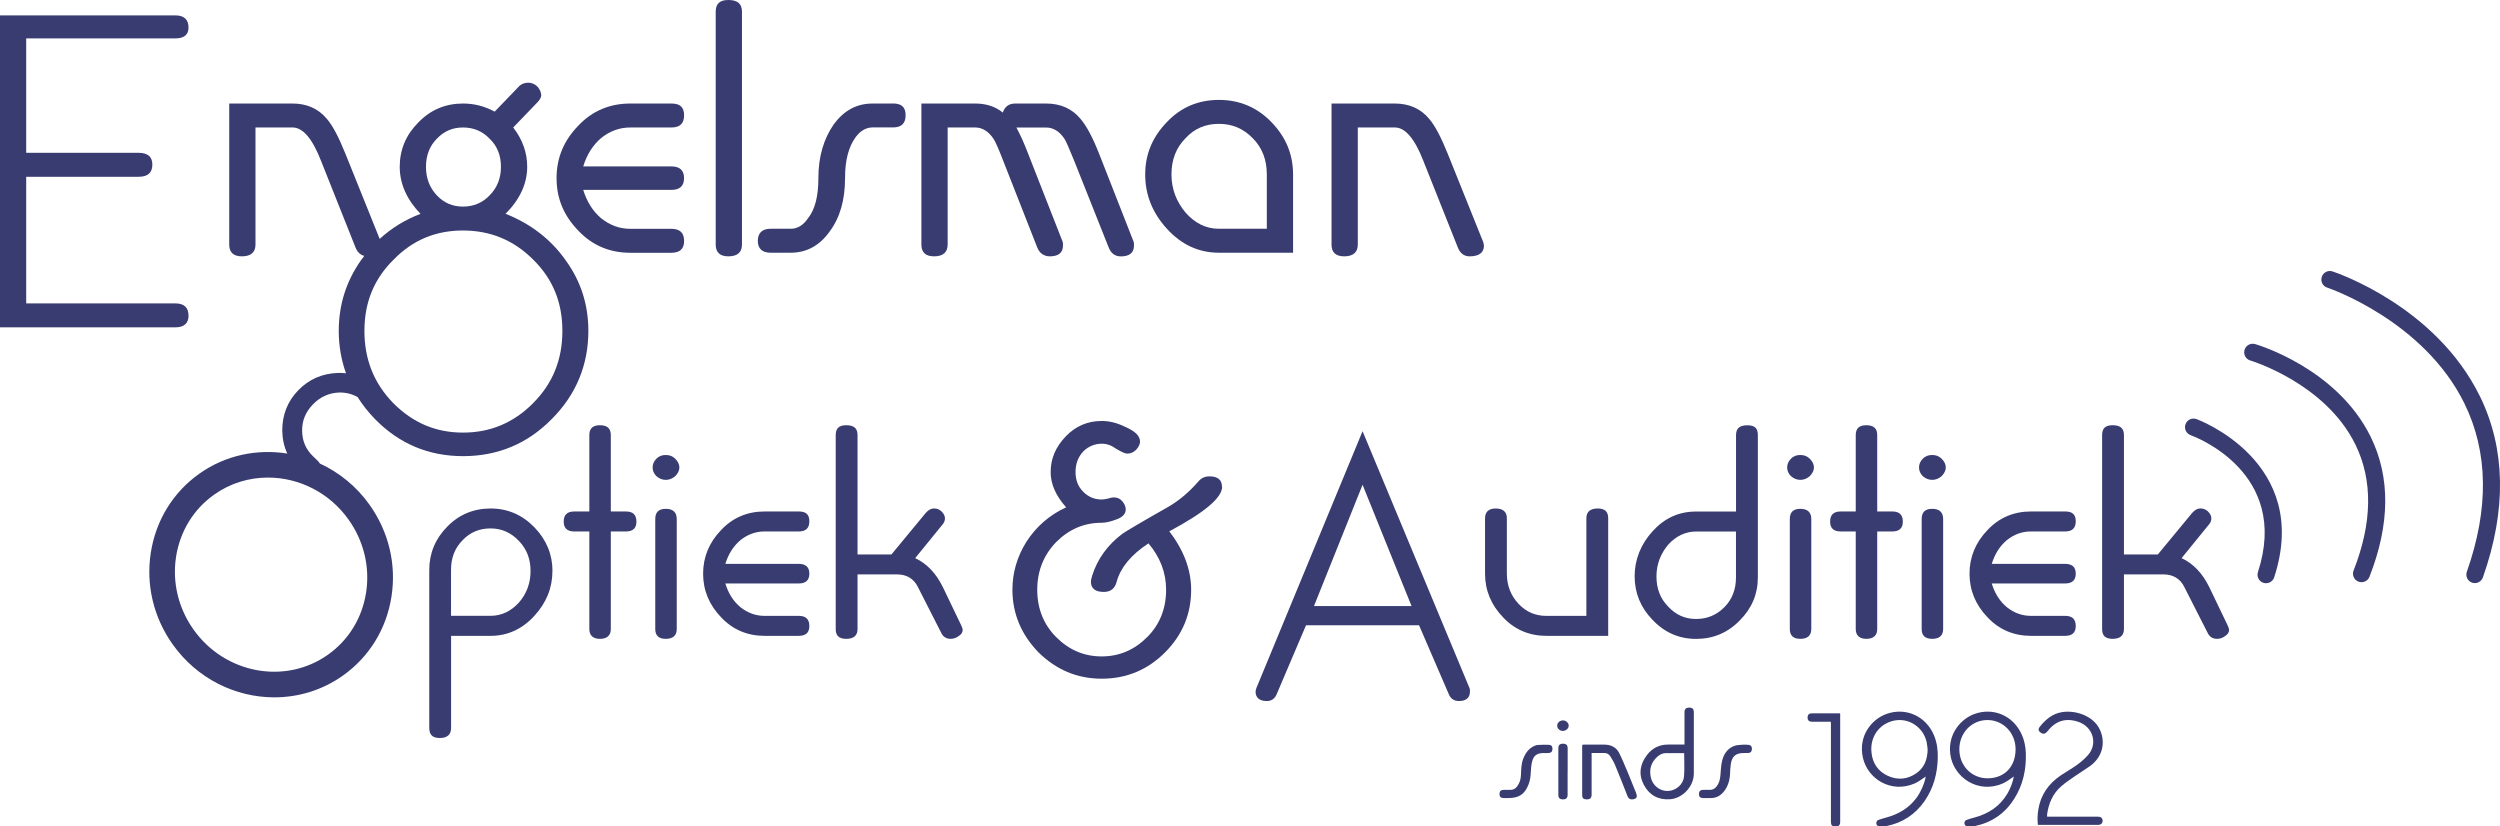 <?xml version="1.0" encoding="UTF-8"?>
<svg xmlns="http://www.w3.org/2000/svg" id="Layer_1" data-name="Layer 1" viewBox="0 0 434.18 143.53">
  <defs>
    <style>
      .cls-1 {
        fill: #383c70;
      }
    </style>
  </defs>
  <path class="cls-1" d="m95.94,99.17c0,2.94-1.05,5.5-3.14,7.79s-4.65,3.47-7.59,3.47h-6.87v15.97c0,1.18-.65,1.77-1.96,1.77s-1.83-.59-1.83-1.77v-27.42c0-2.88,1.05-5.43,3.14-7.53,2.03-2.09,4.58-3.14,7.53-3.14s5.5,1.11,7.59,3.27,3.14,4.71,3.14,7.59Zm-3.8,0c0-2.09-.65-3.8-2.03-5.24s-3.01-2.16-4.91-2.16-3.53.65-4.84,2.03c-1.37,1.37-2.03,3.08-2.03,5.17v7.98h6.87c1.9,0,3.53-.79,4.91-2.29,1.37-1.57,2.03-3.4,2.03-5.5Zm18.39-8.57c0,1.11-.59,1.7-1.83,1.7h-2.62v16.95c0,1.11-.65,1.7-1.9,1.7-1.18,0-1.83-.59-1.83-1.7v-16.95h-2.62c-1.24,0-1.83-.59-1.83-1.7,0-1.18.59-1.77,1.83-1.77h2.62v-13.28c0-1.18.65-1.7,1.83-1.7,1.24,0,1.9.52,1.9,1.7v13.28h2.62c1.24,0,1.83.59,1.83,1.77Zm7.46-9.42c0,.52-.26,1.05-.72,1.51-.46.39-.98.65-1.64.65s-1.18-.26-1.64-.65c-.46-.46-.65-.98-.65-1.51s.2-1.05.65-1.51.98-.65,1.64-.65,1.18.2,1.64.65.72.98.72,1.51Zm-.46,28.07c0,1.11-.65,1.7-1.9,1.7s-1.83-.59-1.83-1.7v-19.11c0-1.18.59-1.77,1.83-1.77s1.9.59,1.9,1.77v19.11Zm23.03-.52c0,1.11-.59,1.7-1.83,1.7h-5.95c-2.94,0-5.5-1.05-7.53-3.21-2.09-2.16-3.14-4.71-3.14-7.59s1.05-5.43,3.14-7.59c2.03-2.16,4.58-3.21,7.53-3.21h5.95c1.24,0,1.83.52,1.83,1.7s-.59,1.77-1.83,1.77h-5.95c-1.57,0-2.94.52-4.19,1.51-1.24,1.05-2.09,2.42-2.62,4.12h12.76c1.24,0,1.83.59,1.83,1.7s-.59,1.7-1.83,1.7h-12.76c.52,1.7,1.37,3.08,2.62,4.12,1.24.98,2.62,1.51,4.19,1.51h5.95c1.24,0,1.83.59,1.83,1.77Zm26.63.65c0,.39-.2.79-.65,1.05-.39.33-.92.52-1.44.52-.72,0-1.31-.33-1.64-1.05l-4.06-7.98c-.72-1.44-1.96-2.16-3.6-2.16h-6.87v9.49c0,1.11-.65,1.7-1.96,1.7s-1.83-.59-1.83-1.7v-33.7c0-1.18.59-1.7,1.83-1.7,1.31,0,1.96.52,1.96,1.7v20.74h5.89l5.95-7.2c.46-.52.92-.79,1.44-.79s.98.2,1.31.52c.39.39.59.79.59,1.18s-.13.72-.33.98l-4.84,5.95c2.09.98,3.66,2.68,4.84,5.1l3.14,6.54c.2.39.26.65.26.79Z"></path>
  <path class="cls-1" d="m212.25,84.52c0,1.94-3.06,4.48-9.18,7.76,2.54,3.28,3.8,6.71,3.8,10.15,0,4.18-1.49,7.83-4.55,10.89-2.98,2.98-6.64,4.55-10.97,4.55s-7.91-1.57-10.97-4.55c-2.98-3.06-4.55-6.71-4.55-10.89,0-2.98.82-5.74,2.39-8.28,1.72-2.69,4.03-4.7,6.94-6.04-1.79-2.01-2.69-4.03-2.69-6.12,0-2.39.9-4.4,2.61-6.19s3.8-2.69,6.27-2.69c1.27,0,2.61.3,4.1,1.04,1.72.75,2.54,1.57,2.54,2.54,0,.45-.22.9-.67,1.42-.45.45-.97.67-1.57.67-.37,0-.97-.3-1.87-.82-.82-.6-1.64-.9-2.54-.9-1.19,0-2.31.45-3.21,1.34-.9.97-1.34,2.16-1.34,3.58s.45,2.54,1.34,3.43,1.94,1.34,3.21,1.34c.3,0,.6-.07,1.04-.15.45-.15.82-.22,1.04-.22.6,0,1.12.22,1.49.67s.6.9.6,1.42c0,.75-.52,1.34-1.57,1.72-.97.37-1.87.6-2.61.6-3.06,0-5.67,1.12-7.91,3.36-2.16,2.24-3.28,5-3.28,8.28s1.12,6.04,3.28,8.21c2.24,2.24,4.85,3.36,7.91,3.36s5.67-1.12,7.91-3.36c2.16-2.16,3.28-4.92,3.28-8.21,0-2.98-1.04-5.67-3.06-8.06-2.98,1.94-4.85,4.18-5.52,6.64-.3,1.19-1.04,1.79-2.24,1.79-1.49,0-2.24-.6-2.24-1.79,0-.22.07-.52.22-1.04.9-2.83,2.61-5.3,5.3-7.31.67-.45,3.28-2.01,7.91-4.63,1.94-1.12,3.66-2.61,5.3-4.48.45-.52,1.04-.82,1.87-.82,1.42,0,2.16.6,2.16,1.79Z"></path>
  <path class="cls-1" d="m255.29,120.11c0,1.05-.65,1.64-1.9,1.64-.85,0-1.44-.39-1.77-1.18l-5.17-11.98h-19.63l-5.1,11.98c-.33.79-.92,1.18-1.7,1.18-1.31,0-1.96-.59-1.96-1.64,0-.2.07-.39.13-.59l18.45-44.63,18.58,44.63c.07.13.07.33.07.59Zm-10.14-14.85l-8.51-21.07-8.44,21.07h16.95Zm34.16,5.17h-10.73c-2.94,0-5.5-1.05-7.53-3.21-2.09-2.16-3.14-4.71-3.14-7.59v-9.62c0-1.11.65-1.7,1.83-1.7,1.31,0,1.96.59,1.96,1.7v9.62c0,2.09.72,3.86,2.03,5.24,1.37,1.44,2.94,2.09,4.84,2.09h6.94v-16.95c0-1.11.65-1.7,1.96-1.7s1.83.59,1.83,1.7v20.42Zm25.98-10.14c0,2.88-1.05,5.37-3.14,7.46-2.09,2.16-4.65,3.21-7.59,3.21s-5.5-1.11-7.59-3.34c-2.03-2.09-3.08-4.65-3.08-7.53s1.05-5.56,3.14-7.85,4.58-3.4,7.53-3.4h6.94v-13.28c0-1.18.65-1.7,1.96-1.7s1.83.52,1.83,1.7v24.74Zm-3.8,0v-7.98h-6.94c-1.83,0-3.47.79-4.84,2.29-1.31,1.57-2.03,3.4-2.03,5.5s.65,3.86,2.03,5.24c1.31,1.44,2.94,2.16,4.84,2.16s3.53-.65,4.91-2.03,2.03-3.14,2.03-5.17Zm13.54-19.11c0,.52-.26,1.05-.72,1.51-.46.39-.98.65-1.64.65s-1.18-.26-1.64-.65c-.46-.46-.65-.98-.65-1.51s.2-1.05.65-1.51.98-.65,1.64-.65,1.18.2,1.64.65.72.98.72,1.51Zm-.46,28.07c0,1.11-.65,1.7-1.9,1.7s-1.83-.59-1.83-1.7v-19.11c0-1.18.59-1.77,1.83-1.77s1.9.59,1.9,1.77v19.11Zm15.9-18.65c0,1.11-.59,1.7-1.83,1.7h-2.62v16.95c0,1.11-.65,1.7-1.9,1.7-1.18,0-1.83-.59-1.83-1.7v-16.95h-2.62c-1.24,0-1.83-.59-1.83-1.7,0-1.18.59-1.77,1.83-1.77h2.62v-13.28c0-1.18.65-1.7,1.83-1.7,1.24,0,1.9.52,1.9,1.7v13.28h2.62c1.24,0,1.83.59,1.83,1.77Zm7.46-9.42c0,.52-.26,1.05-.72,1.51-.46.39-.98.65-1.64.65s-1.18-.26-1.64-.65c-.46-.46-.65-.98-.65-1.51s.2-1.05.65-1.51.98-.65,1.64-.65,1.18.2,1.64.65.72.98.72,1.51Zm-.46,28.07c0,1.11-.65,1.7-1.9,1.7s-1.83-.59-1.83-1.7v-19.11c0-1.18.59-1.77,1.83-1.77s1.9.59,1.9,1.77v19.11Zm23.03-.52c0,1.11-.59,1.7-1.83,1.7h-5.95c-2.94,0-5.5-1.05-7.53-3.21-2.09-2.16-3.14-4.71-3.14-7.59s1.05-5.43,3.14-7.59c2.03-2.16,4.58-3.21,7.53-3.21h5.95c1.24,0,1.83.52,1.83,1.7s-.59,1.77-1.83,1.77h-5.95c-1.57,0-2.94.52-4.19,1.51-1.24,1.05-2.09,2.42-2.62,4.12h12.76c1.24,0,1.83.59,1.83,1.7s-.59,1.7-1.83,1.7h-12.76c.52,1.7,1.37,3.08,2.62,4.12,1.24.98,2.62,1.51,4.19,1.51h5.95c1.24,0,1.83.59,1.83,1.77Zm26.63.65c0,.39-.2.79-.65,1.05-.39.33-.92.52-1.44.52-.72,0-1.31-.33-1.64-1.05l-4.06-7.98c-.72-1.44-1.96-2.16-3.6-2.16h-6.87v9.49c0,1.11-.65,1.7-1.96,1.7s-1.83-.59-1.83-1.7v-33.7c0-1.18.59-1.7,1.83-1.7,1.31,0,1.96.52,1.96,1.7v20.74h5.89l5.95-7.2c.46-.52.92-.79,1.44-.79s.98.2,1.31.52c.39.39.59.79.59,1.18s-.13.72-.33.98l-4.84,5.95c2.09.98,3.66,2.68,4.84,5.1l3.14,6.54c.2.39.26.65.26.79Z"></path>
  <g>
    <path class="cls-1" d="m391.65,59.76c-.79-.23-1.61.22-1.84,1.01-.23.79.22,1.61,1.01,1.84.13.04,13.02,3.93,18.25,14.6,3.05,6.22,2.94,13.58-.32,21.88-.3.76.08,1.62.84,1.92.18.07.36.1.54.1.59,0,1.15-.36,1.38-.94,3.58-9.12,3.65-17.29.22-24.29-5.81-11.85-19.49-15.95-20.07-16.12Z"></path>
    <path class="cls-1" d="m430.66,68.77c-7.65-15.57-24.84-21.39-25.56-21.63-.78-.26-1.62.17-1.87.94-.26.78.16,1.62.94,1.87.17.05,16.76,5.69,23.84,20.14,4.14,8.44,4.27,18.27.41,29.21-.27.77.13,1.62.9,1.89.16.06.33.08.49.08.61,0,1.18-.38,1.4-.99,4.14-11.73,3.96-22.34-.55-31.53Z"></path>
    <path class="cls-1" d="m381.45,72.78c-.76-.27-1.62.13-1.89.9-.28.77.13,1.62.9,1.9.71.26,17.34,6.46,11.68,23.77-.25.78.17,1.62.95,1.87.15.05.31.07.46.07.62,0,1.21-.4,1.41-1.02,6.57-20.08-13.3-27.42-13.5-27.49Z"></path>
  </g>
  <g>
    <path class="cls-1" d="m32.74,54.81c0-1.41-.79-2.12-2.28-2.12H4.55v-21.99h19.55c1.57,0,2.36-.71,2.36-2.12,0-1.33-.79-2.04-2.36-2.04H4.55V6.67h25.91c1.49,0,2.28-.63,2.28-1.88,0-1.41-.79-2.12-2.28-2.12H0v54.18h30.47c1.49,0,2.28-.71,2.28-2.04Z"></path>
    <path class="cls-1" d="m87.79,37.14c2.51-2.51,3.77-5.26,3.77-8.17,0-2.43-.79-4.71-2.43-6.83l4.16-4.32c.47-.47.71-.94.71-1.26,0-.47-.24-1.02-.63-1.49-.47-.47-1.02-.71-1.65-.71s-1.26.24-1.73.79l-4.08,4.24c-1.73-.94-3.53-1.41-5.5-1.41-3.06,0-5.65,1.1-7.77,3.3-2.12,2.12-3.22,4.71-3.22,7.69s1.26,5.73,3.61,8.17c-2.7,1.03-5.06,2.49-7.09,4.35l-5.95-14.79c-1.18-2.91-2.2-4.87-3.22-6.05-1.49-1.81-3.53-2.67-5.97-2.67h-10.99v24.5c0,1.33.71,2.04,2.2,2.04,1.57,0,2.36-.71,2.36-2.04v-20.34h6.44c1.81,0,3.45,1.96,4.95,5.81l5.97,15c.32.83.85,1.33,1.54,1.49-.2.26-.4.51-.59.78-2.59,3.69-3.85,7.77-3.85,12.25,0,2.6.44,5.06,1.26,7.36-.46-.05-.94-.08-1.42-.06-2.72.09-5.04,1.11-6.88,3.02-1.85,1.91-2.78,4.26-2.77,6.99.02,1.44.31,2.77.87,3.99-5.21-.83-10.68.25-15.25,3.48-4.58,3.24-7.58,8.12-8.45,13.74-.87,5.59.48,11.25,3.8,15.92,4.24,5.98,10.93,9.2,17.65,9.2,4.14,0,8.3-1.22,11.9-3.77,4.58-3.24,7.58-8.12,8.45-13.74.87-5.59-.48-11.25-3.8-15.92-2.29-3.23-5.3-5.63-8.64-7.18-.09-.14-.19-.29-.34-.44l-.83-.8c-1.27-1.22-1.89-2.67-1.91-4.44-.02-1.76.59-3.26,1.87-4.58,1.26-1.31,2.76-1.99,4.55-2.07,1.21-.02,2.26.25,3.22.8.85,1.34,1.84,2.61,3.01,3.81,4.24,4.32,9.34,6.44,15.31,6.44s11.15-2.12,15.39-6.44c4.24-4.24,6.36-9.42,6.36-15.31,0-4.48-1.26-8.56-3.93-12.25-2.59-3.69-6.12-6.36-10.44-8.09Zm-27.24,53.12c2.64,3.72,3.72,8.22,3.03,12.66-.69,4.42-3.04,8.25-6.63,10.79-7.43,5.26-17.9,3.3-23.34-4.37-2.64-3.72-3.72-8.22-3.03-12.66.69-4.42,3.04-8.25,6.63-10.79,2.82-2,6.08-2.95,9.33-2.95,5.32,0,10.64,2.56,14.01,7.32Zm15.31-66.16c1.26-1.33,2.75-1.96,4.55-1.96s3.38.63,4.63,1.96c1.33,1.26,1.96,2.91,1.96,4.87s-.63,3.61-1.96,4.95c-1.26,1.33-2.83,1.96-4.63,1.96s-3.3-.63-4.55-1.96-1.88-2.98-1.88-4.95.63-3.61,1.88-4.87Zm16.72,45.93c-3.38,3.38-7.38,5.1-12.17,5.1s-8.72-1.73-12.09-5.1c-3.38-3.45-5.03-7.62-5.03-12.56s1.65-9.03,5.1-12.41c3.3-3.38,7.3-5.03,12.01-5.03s8.79,1.65,12.17,5.03c3.45,3.38,5.1,7.46,5.1,12.41s-1.65,9.11-5.1,12.56Z"></path>
    <path class="cls-1" d="m126.5,0c-1.49,0-2.2.63-2.2,2.04v40.44c0,1.33.71,2.04,2.2,2.04,1.57,0,2.36-.71,2.36-2.04V2.04c0-1.41-.79-2.04-2.36-2.04Z"></path>
    <path class="cls-1" d="m211.69,17.35c-3.53,0-6.6,1.26-9.03,3.85-2.51,2.59-3.77,5.57-3.77,9.11s1.26,6.67,3.77,9.42,5.5,4.16,9.03,4.16h12.88v-13.58c0-3.53-1.26-6.52-3.77-9.11s-5.57-3.85-9.11-3.85Zm8.32,22.38h-8.32c-2.2,0-4.16-.94-5.81-2.83-1.57-1.88-2.43-4.08-2.43-6.6s.79-4.63,2.43-6.28c1.57-1.73,3.53-2.51,5.81-2.51s4.24.79,5.89,2.51c1.65,1.65,2.43,3.77,2.43,6.28v9.42Z"></path>
    <path class="cls-1" d="m104.43,23.95c1.49-1.18,3.14-1.81,5.03-1.81h7.15c1.49,0,2.2-.71,2.2-2.12s-.71-2.04-2.2-2.04h-7.15c-3.53,0-6.6,1.26-9.03,3.85-2.51,2.59-3.77,5.57-3.77,9.11s1.26,6.52,3.77,9.11c2.43,2.59,5.5,3.85,9.03,3.85h7.15c1.49,0,2.2-.71,2.2-2.04,0-1.41-.71-2.12-2.2-2.12h-7.15c-1.88,0-3.53-.63-5.03-1.81-1.49-1.26-2.51-2.91-3.14-4.95h15.31c1.49,0,2.2-.71,2.2-2.04s-.71-2.04-2.2-2.04h-15.31c.63-2.04,1.65-3.69,3.14-4.95Z"></path>
    <path class="cls-1" d="m257.55,41.93l-6.12-15.23c-1.18-2.91-2.2-4.87-3.22-6.05-1.49-1.81-3.53-2.67-5.97-2.67h-10.99v24.5c0,1.33.71,2.04,2.2,2.04,1.57,0,2.36-.71,2.36-2.04v-20.34h6.44c1.81,0,3.45,1.96,4.95,5.81l5.97,15c.39,1.02,1.1,1.57,2.04,1.57,1.65,0,2.51-.63,2.51-1.88,0-.16-.08-.39-.16-.71Z"></path>
    <path class="cls-1" d="m190.88,26.7c-1.1-2.83-2.2-4.87-3.22-6.05-1.49-1.81-3.53-2.67-5.97-2.67h-5.34c-1.1,0-1.81.47-2.2,1.57-1.33-1.1-2.98-1.57-4.79-1.57h-9.34v24.5c0,1.33.71,2.04,2.2,2.04,1.57,0,2.36-.71,2.36-2.04v-20.34h4.79c1.26,0,2.36.71,3.22,2.04.31.47.86,1.73,1.65,3.77l5.89,15c.39,1.02,1.18,1.57,2.2,1.57,1.49,0,2.28-.63,2.28-1.88,0-.31,0-.55-.08-.71l-5.97-15.23c-.71-1.88-1.41-3.38-2.04-4.55h5.18c1.26,0,2.36.71,3.22,2.04.31.55.86,1.81,1.65,3.77l5.97,15c.39,1.02,1.1,1.57,2.12,1.57,1.49,0,2.28-.63,2.28-1.88,0-.31,0-.55-.08-.71l-5.97-15.23Z"></path>
    <path class="cls-1" d="m155.08,17.98h-3.53c-2.75,0-4.95,1.18-6.75,3.61-1.73,2.51-2.67,5.57-2.67,9.34,0,3.06-.55,5.42-1.81,6.99-.86,1.26-1.88,1.81-2.98,1.81h-3.53c-1.41,0-2.2.71-2.2,2.12,0,1.33.79,2.04,2.2,2.04h3.53c2.75,0,5.03-1.26,6.75-3.69,1.81-2.43,2.67-5.5,2.67-9.27,0-3.14.63-5.42,1.81-7.07.86-1.18,1.88-1.73,2.98-1.73h3.53c1.49,0,2.2-.71,2.2-2.12s-.71-2.04-2.2-2.04Z"></path>
  </g>
  <g id="EaFYqC.tif">
    <g>
      <path class="cls-1" d="m334.44,134.87c-.63.4-1.23.9-1.93,1.2-4.05,1.75-8.15-.76-8.98-4.49-.85-3.85,1.59-6.71,4.13-7.6,3.33-1.17,6.78.38,8.19,3.65.54,1.26.72,2.59.69,3.94-.06,2.75-.73,5.32-2.33,7.6-1.61,2.3-3.82,3.73-6.57,4.29-.38.08-.78.05-1.18.05-.28,0-.51-.11-.58-.41-.07-.31.05-.59.34-.7.45-.17.92-.29,1.38-.42,2.12-.58,3.93-1.63,5.25-3.43.76-1.03,1.46-2.68,1.59-3.68Zm.34-4.71c-.06-.43-.09-.87-.18-1.29-.62-2.81-3.64-4.69-6.65-3.41-1.69.72-3.18,2.55-2.93,5.2.18,1.89,1.14,3.3,2.84,4.08,1.72.79,3.45.63,5.01-.49,1.39-.99,1.87-2.44,1.91-4.09Z"></path>
      <path class="cls-1" d="m349.75,134.86c-.62.39-1.22.9-1.92,1.2-4.34,1.9-8.61-1.11-9.12-5.07-.47-3.63,1.96-6.21,4.24-7.01,3.19-1.12,6.5.24,8.02,3.28.56,1.11.82,2.3.86,3.53.09,2.83-.48,5.51-2.01,7.93-1.61,2.55-3.9,4.13-6.86,4.75-.38.08-.78.05-1.17.05-.29,0-.54-.11-.61-.43-.07-.32.07-.58.35-.69.44-.17.89-.29,1.35-.41,2.44-.66,4.43-1.93,5.74-4.15.56-.95.93-1.98,1.13-2.99Zm-4.57.31c2.92,0,4.86-2,4.87-5.02.01-2.86-2.15-5.1-4.89-5.1-2.74,0-4.88,2.23-4.88,5.08,0,2.85,2.12,5.04,4.9,5.04Z"></path>
      <path class="cls-1" d="m355.53,141.83c.14,0,.27,0,.4,0,2.78,0,5.56,0,8.33,0,.54,0,.77.14.88.5.13.46-.15.87-.62.92-.12.01-.25.01-.37.01-3.28,0-6.57,0-9.85,0h-.38c-.1-.9-.07-1.75.07-2.61.4-2.6,1.79-4.56,3.94-6.01.92-.62,1.9-1.16,2.8-1.81.68-.5,1.34-1.07,1.9-1.7,1.72-1.92.91-4.88-1.66-5.76-2.16-.74-3.95-.21-5.35,1.6-.34.44-.71.57-1.1.34-.42-.25-.67-.59-.26-1.1,1.01-1.27,2.21-2.28,3.88-2.54,2.29-.35,5.18.59,6.38,2.73,1.15,2.07.94,4.87-1.58,6.67-.83.59-1.71,1.12-2.55,1.7-.82.57-1.66,1.13-2.41,1.78-1.48,1.29-2.2,3-2.46,4.91-.01.11,0,.22,0,.36Z"></path>
      <path class="cls-1" d="m292.55,129.32c0-.17,0-.29,0-.42,0-1.73,0-3.46,0-5.19,0-.57.25-.81.82-.82.55,0,.8.24.8.8,0,3.56.01,7.12,0,10.68-.01,2.24-1.97,4.29-4.15,4.44-2.08.14-3.62-.75-4.55-2.55-.94-1.81-.65-3.57.59-5.17.93-1.2,2.17-1.8,3.71-1.78.91.01,1.82,0,2.78,0Zm-.06,1.48c-1.08,0-2.18-.02-3.27,0-.54.02-1.01.28-1.41.64-1.07.97-1.41,2.18-1.11,3.57.3,1.4,1.58,2.41,2.96,2.36,1.41-.04,2.69-1.12,2.81-2.56.11-1.32.02-2.66.02-4.03Z"></path>
      <path class="cls-1" d="m319.59,123.92c0,.14,0,.27,0,.4,0,6.05,0,12.1,0,18.16,0,.08,0,.16,0,.24-.01.6-.24.82-.85.82-.55,0-.76-.23-.76-.83,0-4.73,0-9.45,0-14.18,0-.95,0-1.91,0-2.86,0-.1-.01-.2-.02-.33-.3,0-.59,0-.88,0-.8,0-1.6,0-2.39,0-.51,0-.76-.25-.77-.7-.01-.46.23-.75.72-.75,1.62-.01,3.24,0,4.86,0,.02,0,.04.02.11.05Z"></path>
      <path class="cls-1" d="m276.42,130.78c0,.17,0,.3,0,.43,0,2.25,0,4.49,0,6.74,0,.64-.25.89-.87.88-.54,0-.77-.22-.77-.76,0-2.84,0-5.68,0-8.52,0-.06.02-.13.03-.21.11,0,.21-.02.31-.02,1.17,0,2.34,0,3.51,0,1.17,0,2.1.47,2.61,1.52.56,1.14,1.04,2.33,1.54,3.51.46,1.09.89,2.2,1.34,3.3.25.62.19.95-.25,1.1-.6.2-1.01.06-1.24-.54-.69-1.77-1.39-3.55-2.12-5.31-.23-.55-.54-1.08-.87-1.59-.25-.39-.65-.55-1.13-.54-.68.02-1.37,0-2.08,0Z"></path>
      <path class="cls-1" d="m261.93,138.6c-.27,0-.54,0-.81,0-.49-.01-.7-.23-.7-.7,0-.47.22-.71.69-.72.38,0,.76-.01,1.15,0,.53.02.93-.2,1.24-.62.44-.59.62-1.26.65-1.98.04-.92.04-1.84.36-2.72.38-1.02.95-1.88,2-2.33.17-.07.36-.15.55-.15.64-.03,1.28-.06,1.92-.03.45.02.64.27.64.7,0,.45-.21.7-.66.73-.29.02-.58,0-.88,0-1.16,0-1.76.44-2.02,1.58-.13.55-.17,1.13-.2,1.7-.04.73-.11,1.45-.38,2.14-.67,1.74-1.65,2.4-3.54,2.4Z"></path>
      <path class="cls-1" d="m302.84,130.78c-1.38,0-2.04.55-2.25,1.94-.09.57-.1,1.16-.13,1.74-.06,1.1-.37,2.12-1.06,2.99-.6.75-1.37,1.18-2.36,1.15-.44-.01-.88,0-1.31,0-.46-.01-.67-.25-.67-.7,0-.45.22-.7.66-.72.39-.01.79-.02,1.18,0,.52.02.91-.2,1.22-.59.43-.54.59-1.17.66-1.84.09-.86.09-1.73.29-2.56.27-1.16.89-2.16,2.06-2.62.44-.18.96-.19,1.45-.23.36-.03.72-.02,1.08.02.43.04.6.27.6.7,0,.43-.19.65-.59.72-.03,0-.07,0-.1,0-.24,0-.47,0-.71,0Z"></path>
      <path class="cls-1" d="m272.25,133.98c0,1.37,0,2.74,0,4.11,0,.43-.21.67-.59.73-.55.07-.88-.08-.99-.47-.03-.09-.03-.2-.03-.3,0-2.69,0-5.39,0-8.08,0-.57.24-.8.79-.81.58,0,.82.23.83.81,0,1.34,0,2.67,0,4.01Z"></path>
      <path class="cls-1" d="m271.43,125.11c.53,0,1.01.43,1.01.92,0,.48-.48.91-1.02.91-.53,0-.97-.41-.98-.9,0-.51.44-.92.99-.92Z"></path>
    </g>
  </g>
</svg>
